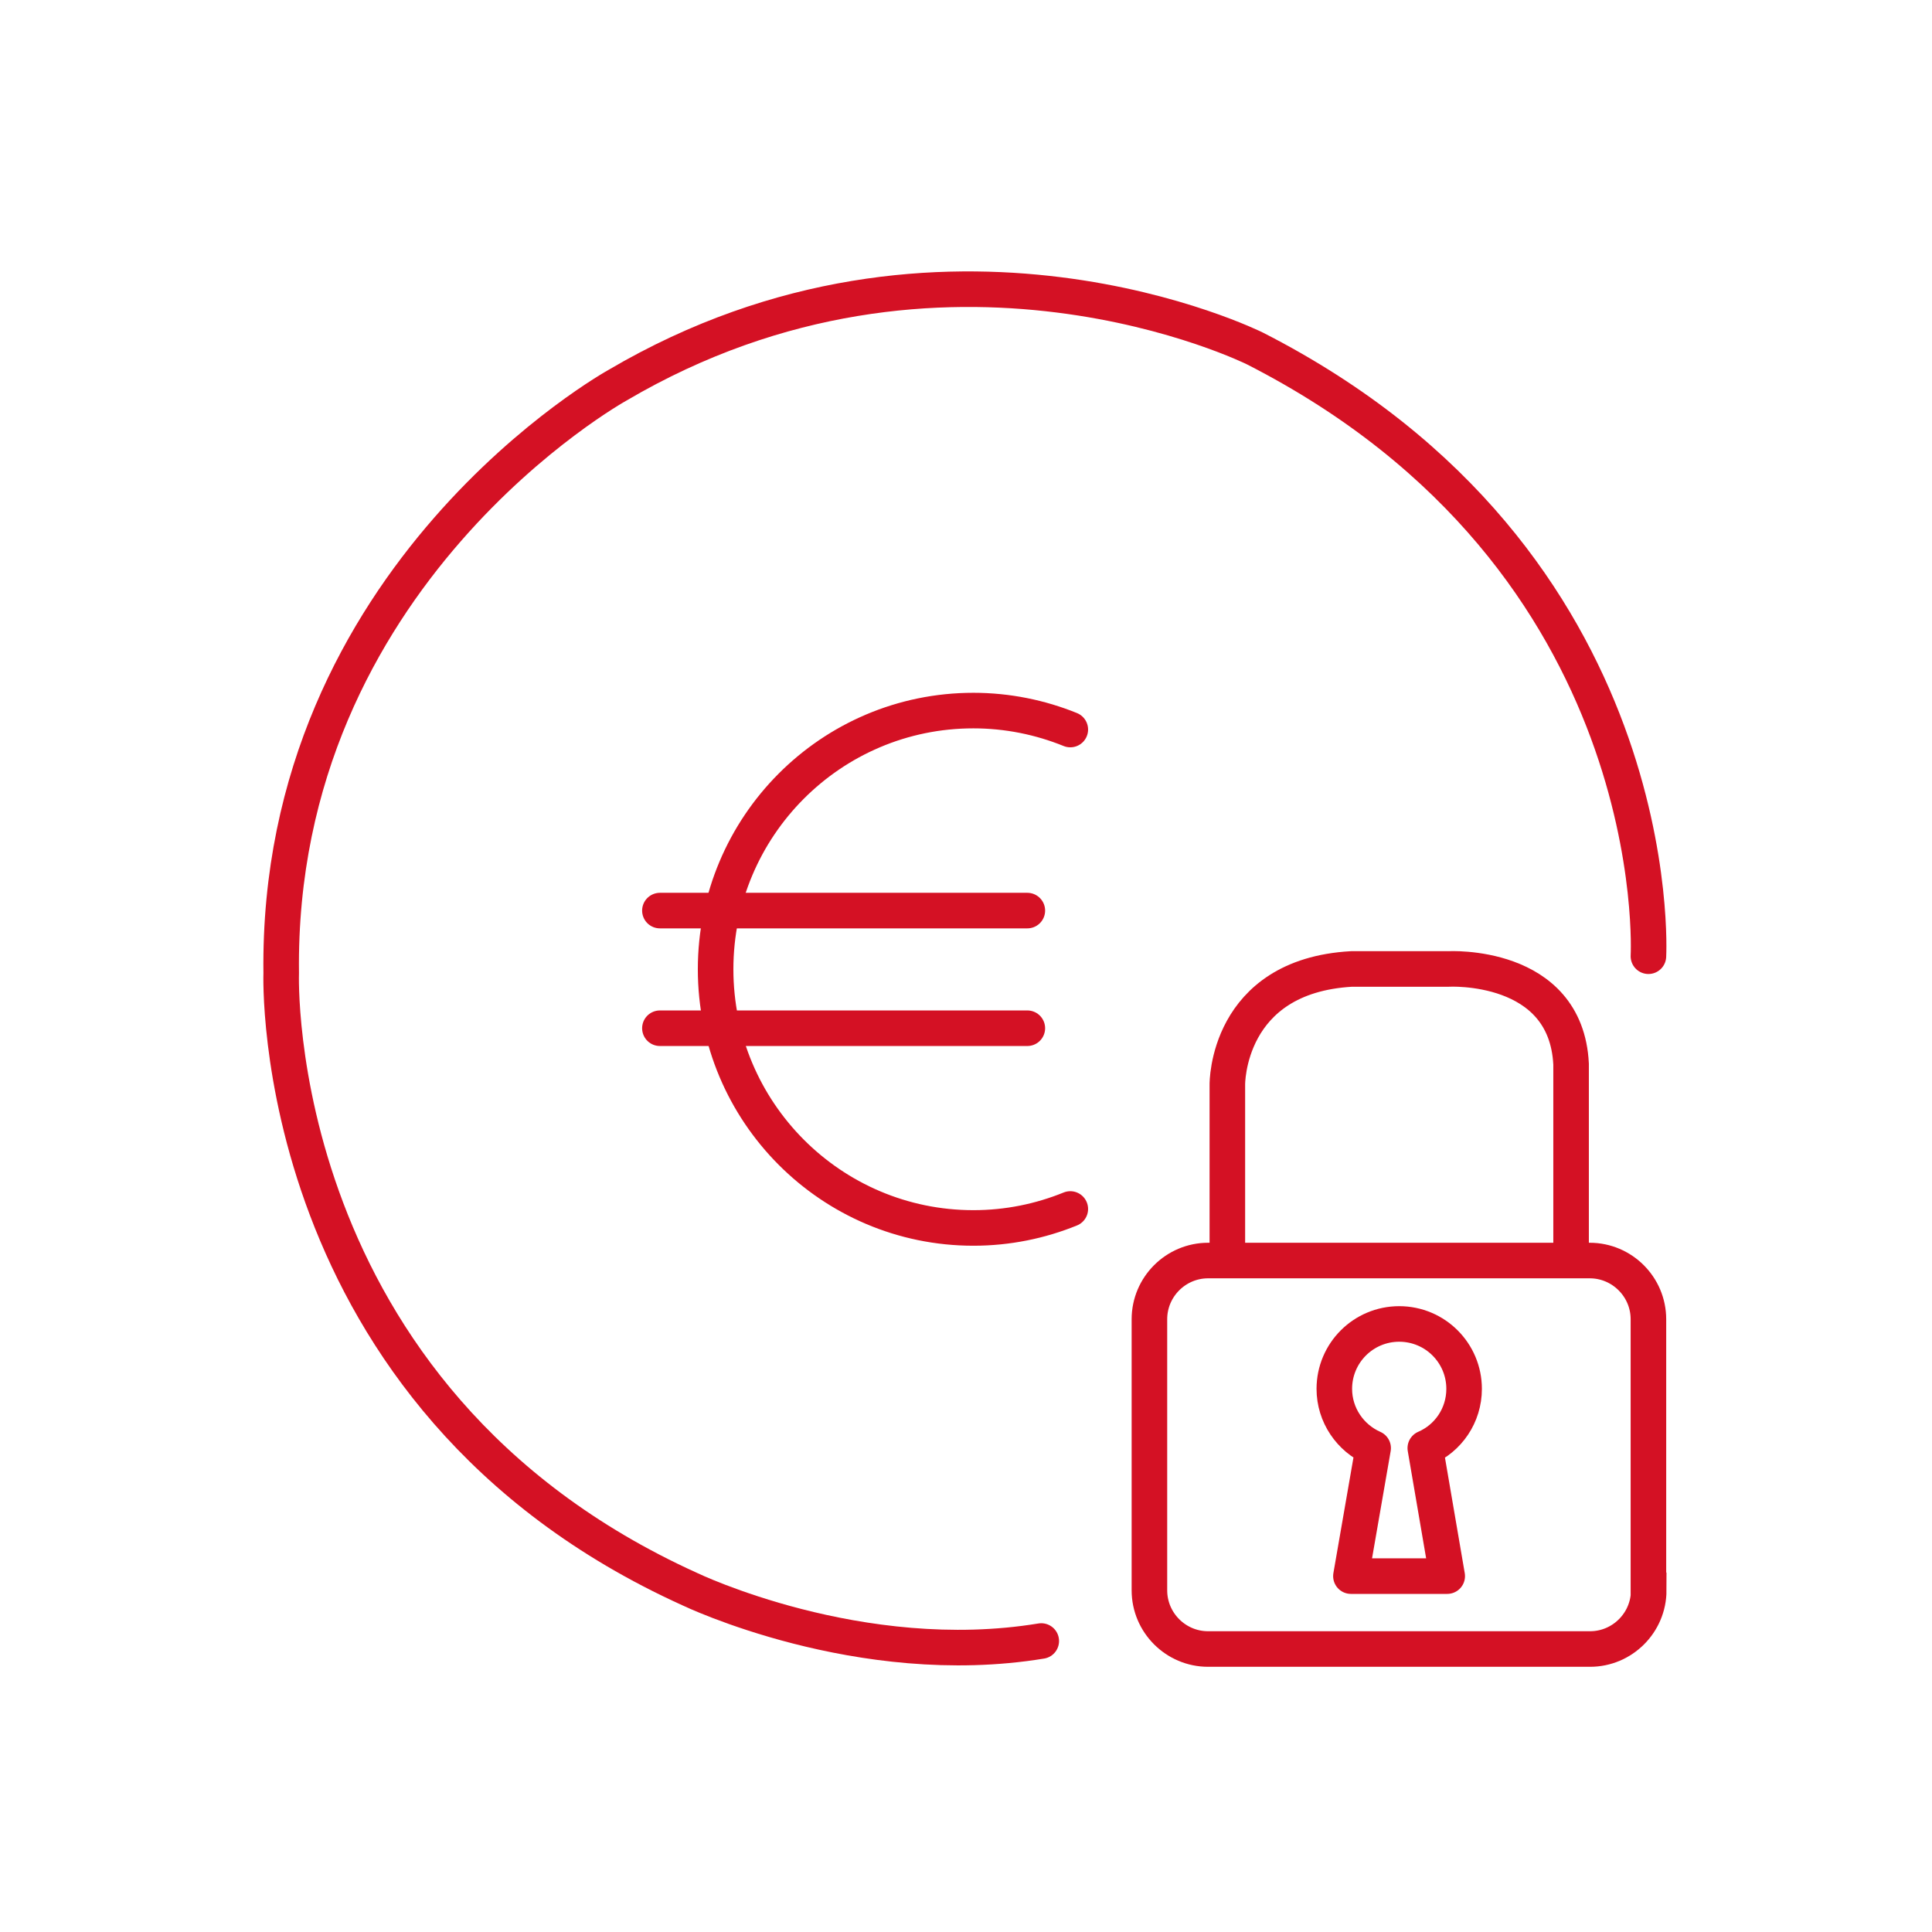 <?xml version="1.0" encoding="utf-8"?>
<!-- Generator: Adobe Illustrator 26.3.1, SVG Export Plug-In . SVG Version: 6.00 Build 0)  -->
<svg version="1.1" id="Ebene_1" xmlns="http://www.w3.org/2000/svg" xmlns:xlink="http://www.w3.org/1999/xlink" x="0px" y="0px"
	 viewBox="0 0 652 652" style="enable-background:new 0 0 652 652;" xml:space="preserve">
<style type="text/css">
	.st0{fill:none;stroke:#D41124;stroke-width:12;stroke-linecap:round;stroke-linejoin:round;stroke-miterlimit:10;}
	.st1{fill:none;stroke:#D41124;stroke-width:12;stroke-miterlimit:10;}
</style>
<g id="Ebene_1_00000096781430332281551500000003341167840977825447_">
</g>
<g id="_x2014_ŽÓť_x5F_1">
</g>
<g id="ĎŽÓť_1">
</g>
<g id="_x3C_Ebene_x3E_">
	<path class="st0" d="M488.4,531.9h-32.5l7.5-43.2c-7.7-3.4-13.1-11.1-13.1-20c0-12.1,9.8-21.9,21.9-21.9s21.9,9.8,21.9,21.9
		c0,9-5.4,16.7-13.1,20L488.4,531.9z"/>
	<path class="st0" d="M361.2,408c-10.1,4.1-21.1,6.4-32.7,6.4c-48,0-87-39.1-87-87.3s38.9-87.3,87-87.3c11.5,0,22.6,2.3,32.7,6.4"/>
	<line class="st0" x1="346.7" y1="307.3" x2="222.7" y2="307.3"/>
	<line class="st0" x1="346.7" y1="347" x2="222.7" y2="347"/>
	<g>
		<path class="st1" d="M556.4,536.7c0,10.9-8.9,19.8-19.8,19.8H407.7c-10.9,0-19.8-8.9-19.8-19.8v-91.5c0-10.9,8.9-19.8,19.8-19.8
			h128.8c10.9,0,19.8,8.9,19.8,19.8v91.5H556.4z"/>
	</g>
	<path class="st1" d="M414.2,425.3V366c0,0-0.4-36.6,41.9-39h32.6c0,0,39.8-2.3,41.5,32.1v66"/>
	<path class="st0" d="M556.3,322.7c0,0,7.4-133.6-132.8-205.1c0,0-105-52.4-215.1,12.4c0,0-115.2,63.7-113.5,198.4
		c0,0-5.1,143.1,137.9,207.9c0,0,57.3,27.6,118.6,17.5"/>
</g>
</svg>
